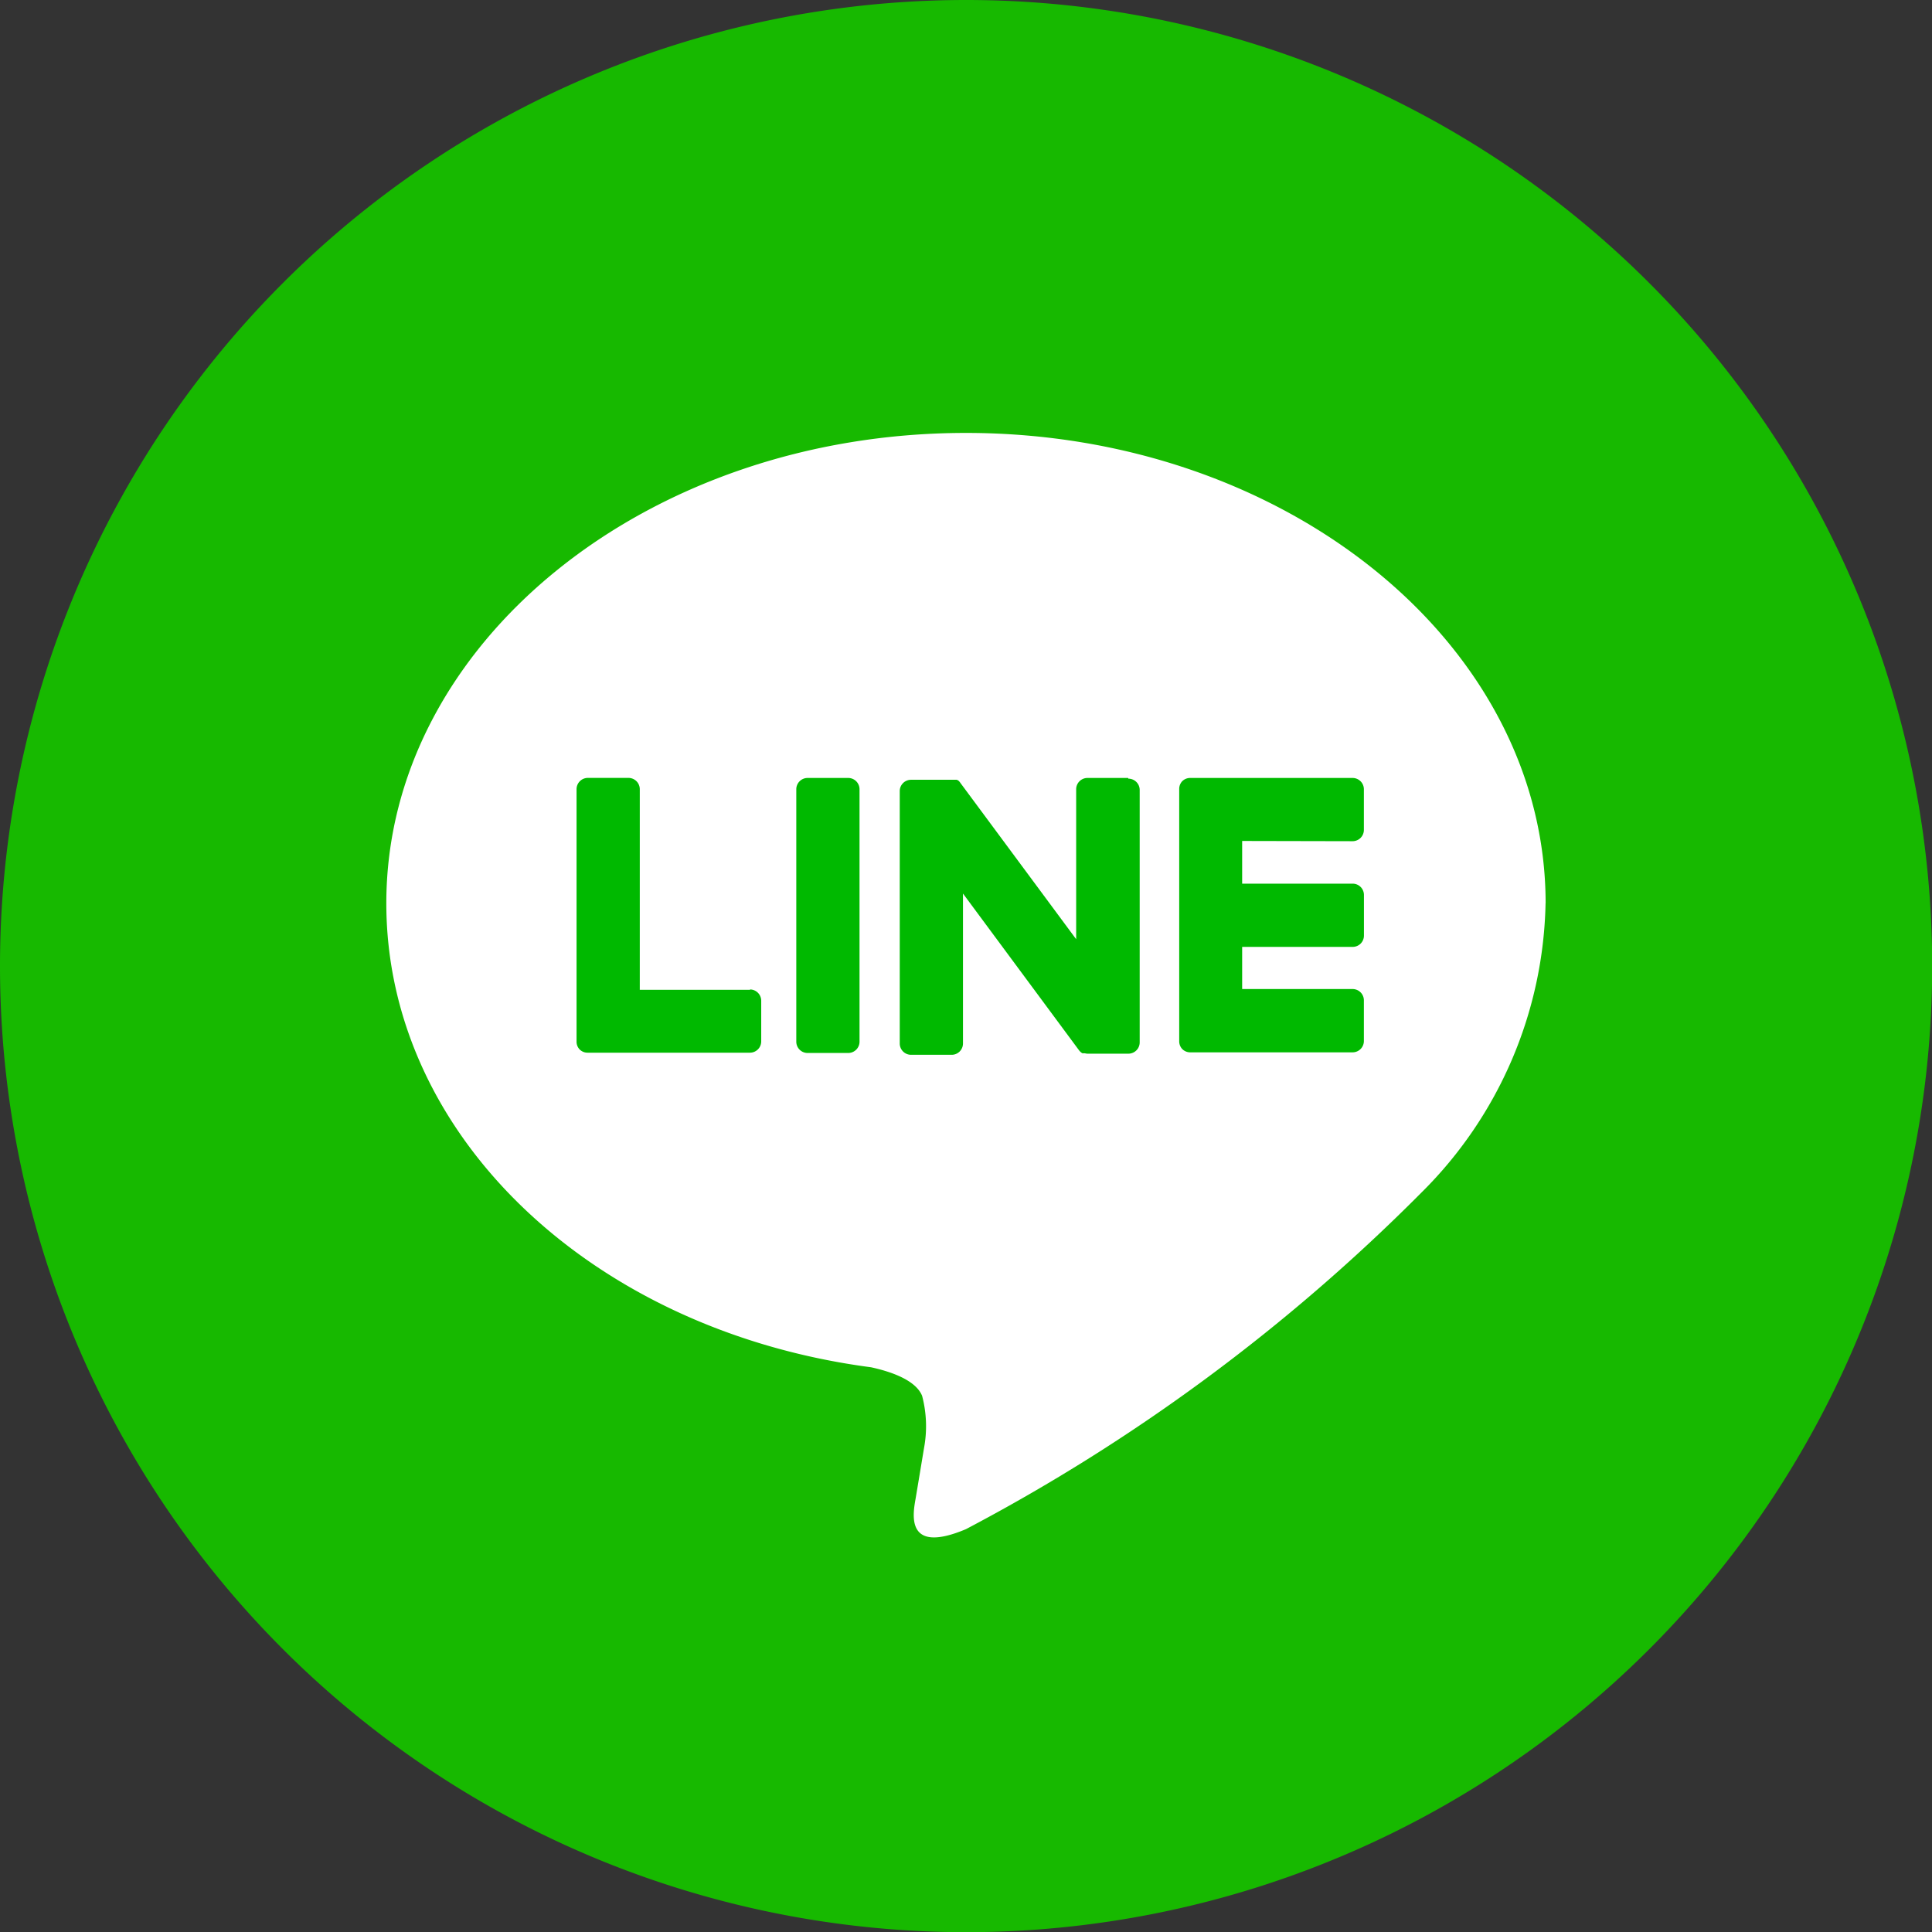 <svg xmlns="http://www.w3.org/2000/svg" width="32.997" height="32.997" viewBox="0 0 32.997 32.997">
  <rect x="0" y="0" width="32.997" height="32.997" fill="#333333" stroke="none"/>
  <g id="bt_line" transform="translate(0)">
    <path id="パス_652" data-name="パス 652" d="M16.5,0A16.5,16.5,0,1,1,0,16.5,16.5,16.5,0,0,1,16.5,0Z" transform="translate(0 0)" fill="#17b900"/>
    <g id="グループ_3450" data-name="グループ 3450" transform="translate(6.6 7.394)">
      <path id="パス_804" data-name="パス 804" d="M213.5,216.39c0-4.429-4.441-8.033-9.9-8.033s-9.9,3.6-9.9,8.033c0,3.971,3.522,7.3,8.279,7.925.322.07.761.213.872.488a2.036,2.036,0,0,1,.032.895s-.116.7-.141.848c-.043.25-.2.979.857.534a31.956,31.956,0,0,0,7.778-5.747h0a7.147,7.147,0,0,0,2.122-4.943" transform="translate(-193.702 -208.357)" fill="#fff"/>
      <g id="グループ_3449" data-name="グループ 3449" transform="translate(3.247 5.893)">
        <path id="パス_805" data-name="パス 805" d="M222.812,232.115h-.694a.193.193,0,0,0-.193.192v4.313a.193.193,0,0,0,.193.192h.694a.193.193,0,0,0,.193-.192v-4.313a.193.193,0,0,0-.193-.192" transform="translate(-218.172 -232.115)" fill="#00b900"/>
        <path id="パス_806" data-name="パス 806" d="M232.913,232.115h-.694a.193.193,0,0,0-.193.192v2.562l-1.977-2.669a.168.168,0,0,0-.015-.02h0l-.011-.012,0,0-.01-.009,0,0-.01-.007-.006,0-.01-.006-.006,0-.011,0-.006,0-.011,0-.007,0-.011,0h-.729a.193.193,0,0,0-.193.192v4.313a.193.193,0,0,0,.193.192h.694a.193.193,0,0,0,.193-.192v-2.562l1.979,2.673a.193.193,0,0,0,.049.048l0,0,.012.007.005,0,.009,0,.009,0,.006,0,.013,0h0a.178.178,0,0,0,.049.007h.694a.193.193,0,0,0,.193-.192v-4.313a.193.193,0,0,0-.193-.192" transform="translate(-223.493 -232.115)" fill="#00b900"/>
        <path id="パス_807" data-name="パス 807" d="M209.761,235.732h-1.887v-3.426a.193.193,0,0,0-.193-.193h-.694a.193.193,0,0,0-.193.193v4.313h0a.191.191,0,0,0,.054.133l0,0,0,0a.191.191,0,0,0,.133.054h2.774a.193.193,0,0,0,.193-.193v-.694a.193.193,0,0,0-.193-.193" transform="translate(-206.794 -232.114)" fill="#00b900"/>
        <path id="パス_808" data-name="パス 808" d="M251.236,233.195a.193.193,0,0,0,.193-.193v-.694a.193.193,0,0,0-.193-.193h-2.774a.191.191,0,0,0-.134.054l0,0,0,0a.191.191,0,0,0-.053.133h0v4.312h0a.191.191,0,0,0,.054.133l0,0,0,0a.191.191,0,0,0,.133.054h2.774a.193.193,0,0,0,.193-.193v-.695a.193.193,0,0,0-.193-.193H249.35V235h1.887a.192.192,0,0,0,.193-.193v-.694a.193.193,0,0,0-.193-.193H249.35v-.729Z" transform="translate(-237.982 -232.115)" fill="#00b900"/>
      </g>
    </g>
  </g>
</svg>
